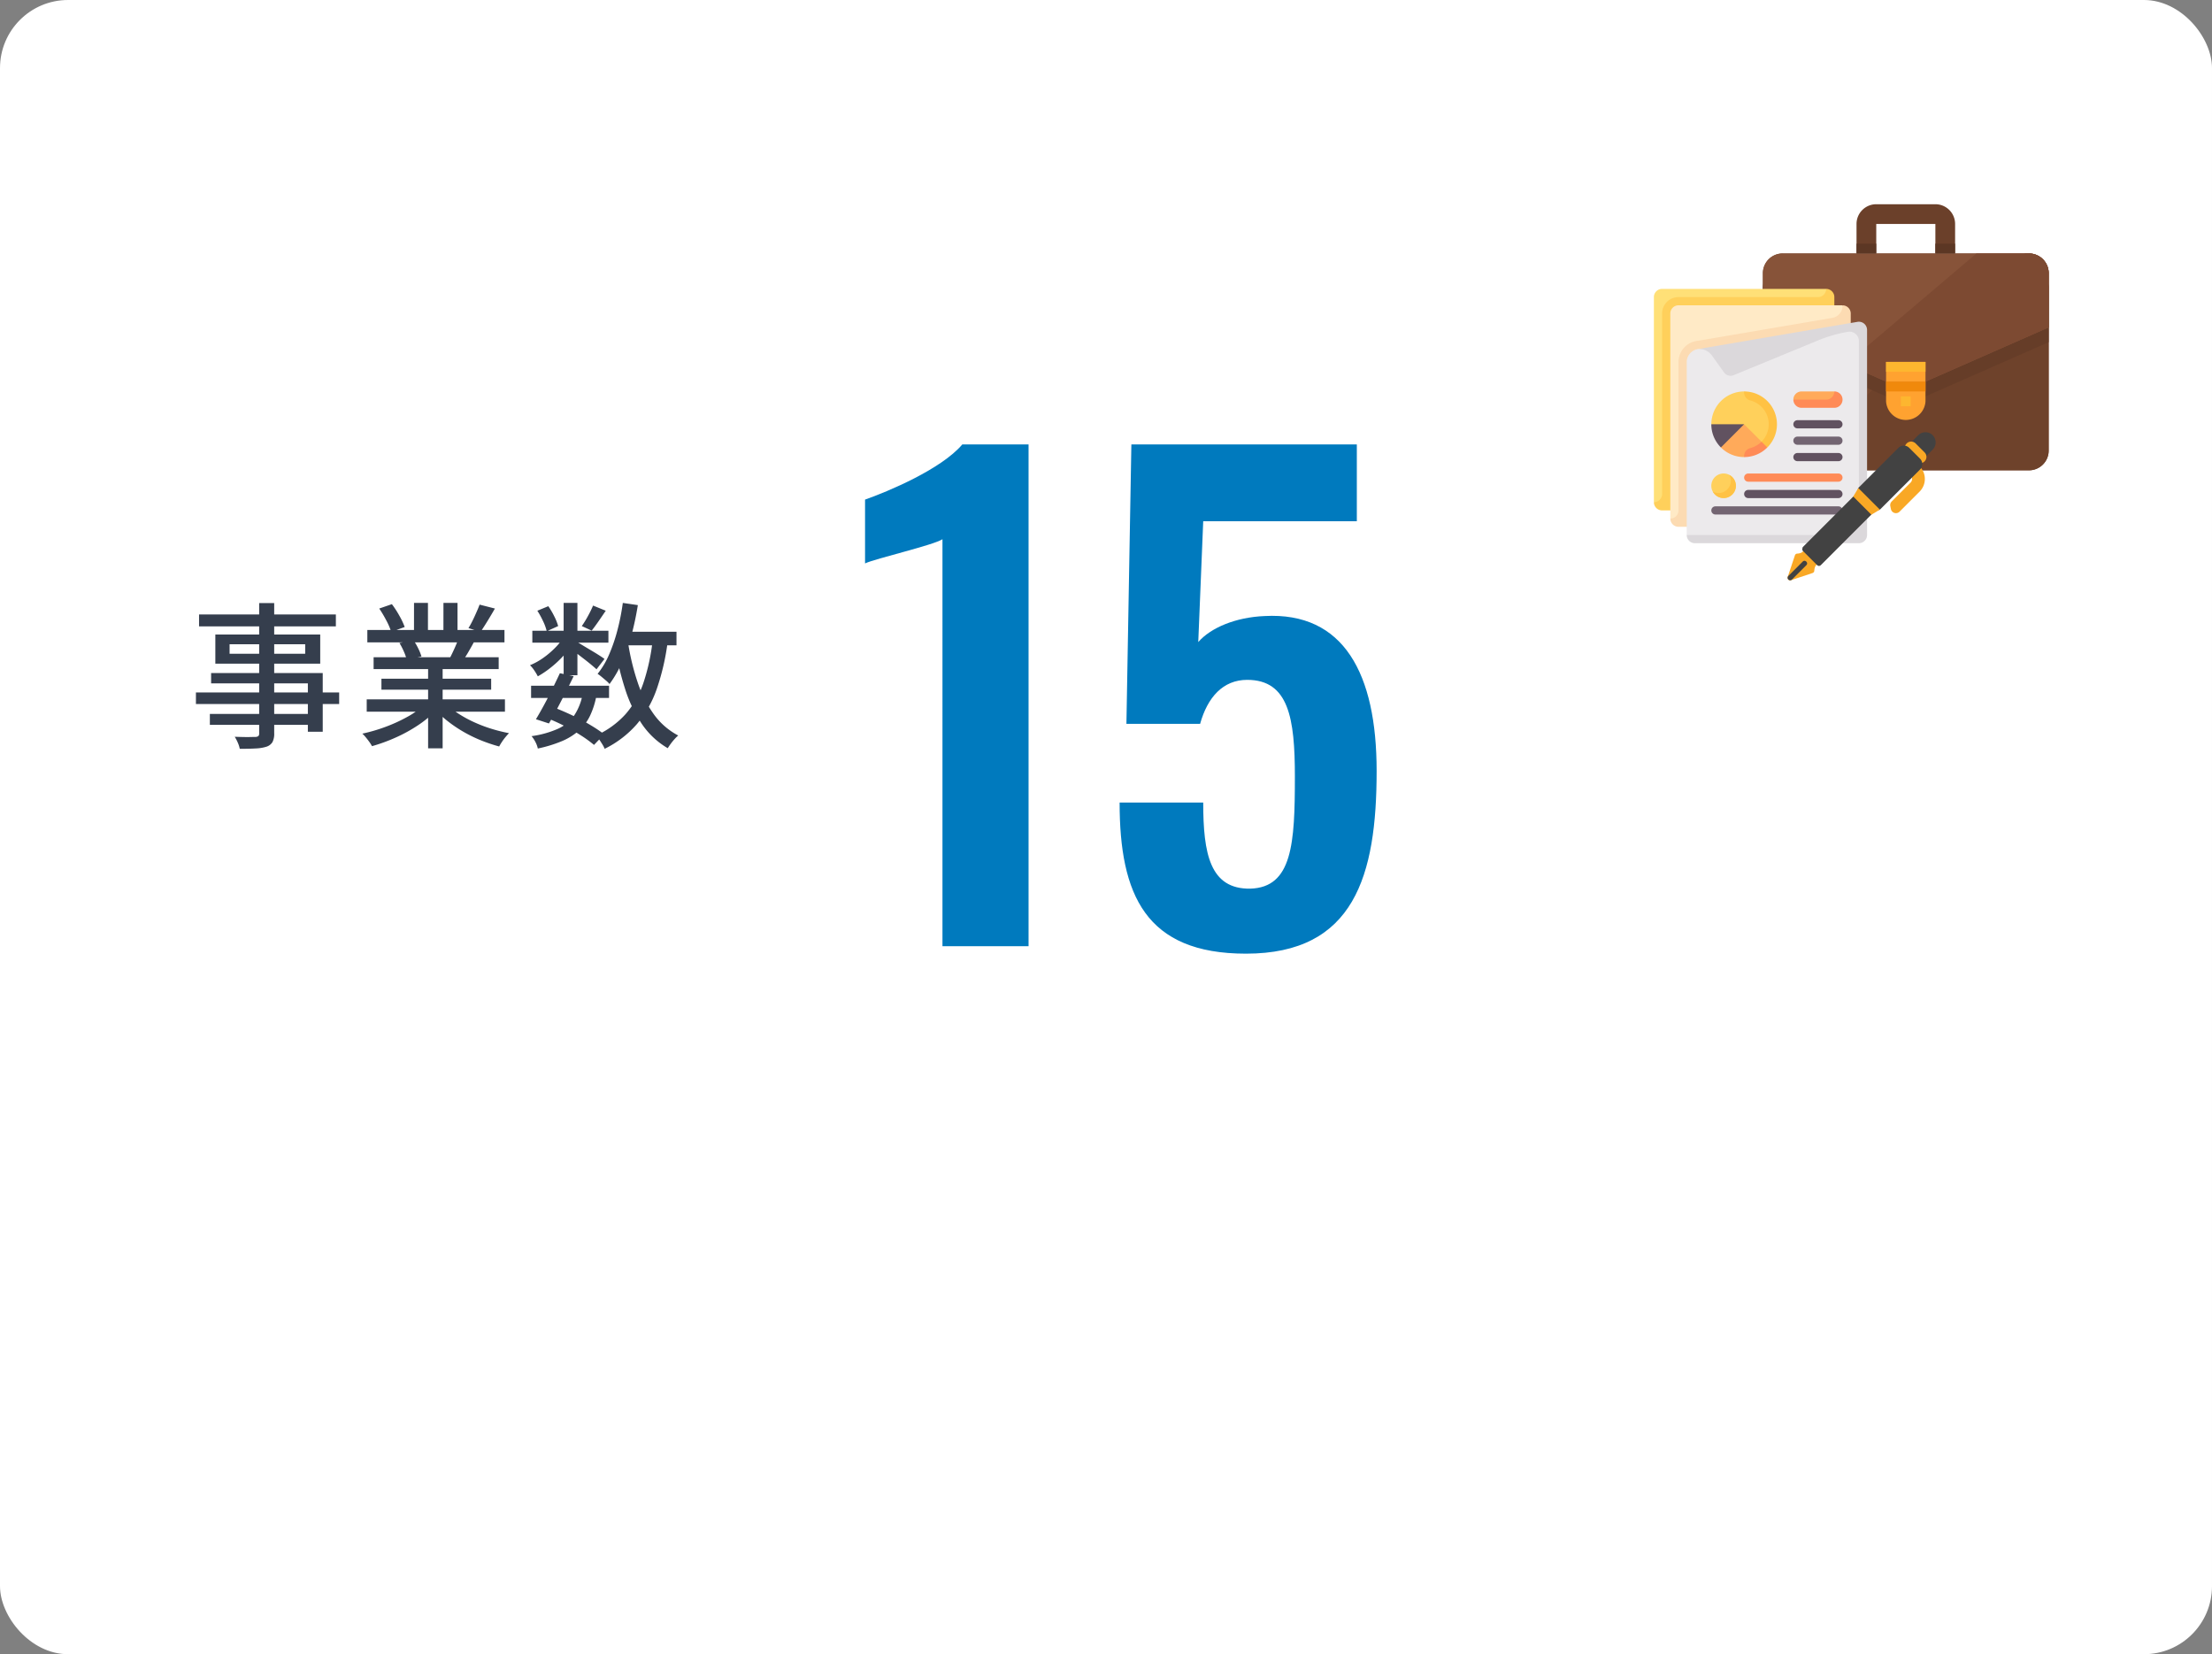 <svg xmlns="http://www.w3.org/2000/svg" xmlns:xlink="http://www.w3.org/1999/xlink" width="325" height="243" viewBox="0 0 325 243">
  <rect x="0" y="0" width="325" height="243" fill="#808080" stroke="none"/>
  <defs>
    <clipPath id="clip-path">
      <rect id="長方形_1526" data-name="長方形 1526" width="41.981" height="39.086" fill="none"/>
    </clipPath>
    <clipPath id="clip-path-2">
      <rect id="長方形_1527" data-name="長方形 1527" width="58" height="55.253" fill="none"/>
    </clipPath>
  </defs>
  <g id="_3minutes-01-content-09_sp" data-name="3minutes-01-content-09_sp" transform="translate(-11897 17188)">
    <rect id="bk" width="325" height="243" rx="10" transform="translate(11897 -17188)" fill="#fff"/>
    <path id="パス_3665" data-name="パス 3665" d="M-25.921-19.412h2.208V-.3a2.679,2.679,0,0,1-.253,1.311,1.6,1.6,0,0,1-.851.667,5.908,5.908,0,0,1-1.541.265Q-27.3,2-28.773,2a4.121,4.121,0,0,0-.287-.9A6.574,6.574,0,0,0-29.509.23q.644.023,1.265.035t1.093,0q.471-.012.678-.012a.757.757,0,0,0,.437-.126A.577.577,0,0,0-25.921-.3Zm-8.832,1.679h20.1v1.748h-20.1Zm4.485,4.37v1.4h11.109v-1.4Zm-2.093-1.426h15.41v4.278h-15.41Zm-.621,5.658h16.4V-.506h-2.185V-7.613H-32.982Zm-2.231,2.852h21.045v1.7H-35.213Zm2.047,3.151h15.548v1.61H-33.166ZM-10.12-5.267H10.189V-3.45H-10.12Zm.092-10.189H10.12v1.817H-10.028Zm.92,4H9.269v1.748H-9.108ZM-7.958-8.3H8.165v1.61H-7.958ZM-1.1-10.6H1.035V1.932H-1.1Zm-2.07-8.832h2.047v4.83H-3.174Zm4.324,0H3.22v4.715H1.15ZM-1.656-4.508l1.748.8A14.649,14.649,0,0,1-2.53-1.495,22.222,22.222,0,0,1-5.842.333a25.128,25.128,0,0,1-3.5,1.277,5.683,5.683,0,0,0-.4-.632q-.242-.334-.506-.656a5.243,5.243,0,0,0-.517-.552,24.435,24.435,0,0,0,3.45-1.012,22.98,22.98,0,0,0,3.22-1.484A11.148,11.148,0,0,0-1.656-4.508Zm3.243-.046a11.707,11.707,0,0,0,1.76,1.38,17.717,17.717,0,0,0,2.242,1.23,21,21,0,0,0,2.542.978A23.617,23.617,0,0,0,10.787-.3q-.23.23-.517.575a7.788,7.788,0,0,0-.529.713q-.241.368-.4.667A23.636,23.636,0,0,1,6.647.747,20.351,20.351,0,0,1,4.083-.506a19.774,19.774,0,0,1-2.3-1.553A12.363,12.363,0,0,1-.092-3.864ZM6.463-19.182l2.254.575q-.529.92-1.093,1.84T6.6-15.18L4.83-15.732q.3-.483.6-1.093T6-18.055Q6.279-18.676,6.463-19.182ZM3.4-14.306l2.277.552q-.437.8-.874,1.552a14.355,14.355,0,0,1-.828,1.276l-1.817-.529q.322-.621.679-1.426T3.4-14.306Zm-11.684-4.3,1.863-.644a14.836,14.836,0,0,1,1.1,1.7,11.01,11.01,0,0,1,.782,1.656l-1.978.713a9.739,9.739,0,0,0-.713-1.656A17.435,17.435,0,0,0-8.28-18.607Zm2.967,5.06,2.093-.368a8.764,8.764,0,0,1,.69,1.2,7.426,7.426,0,0,1,.46,1.15l-2.185.414a7,7,0,0,0-.414-1.161A9.7,9.7,0,0,0-5.313-13.547ZM14.03-7.268H25.484v1.794H14.03Zm.184-8.073H25.392v1.748H14.214Zm4.048,6.233,2.024.437q-.552,1.15-1.2,2.415T17.825-3.818Q17.2-2.645,16.652-1.725l-1.909-.621q.529-.874,1.161-2.036t1.242-2.4Q17.756-8.027,18.262-9.108Zm3.358,2.99,2.024.23A12,12,0,0,1,22.7-2.875,6.969,6.969,0,0,1,21.045-.667,9.162,9.162,0,0,1,18.527.886a19.474,19.474,0,0,1-3.508,1.07,3.643,3.643,0,0,0-.356-.966A4.428,4.428,0,0,0,14.1.138,14.345,14.345,0,0,0,18-.954a5.849,5.849,0,0,0,2.392-1.99A8.406,8.406,0,0,0,21.62-6.118Zm1.518-12.926L25-18.285q-.529.782-1.069,1.564t-1,1.357l-1.449-.667a15.594,15.594,0,0,0,.909-1.483A16.052,16.052,0,0,0,23.138-19.044Zm-4.324-.391h2.024V-8.809H18.814Zm-3.864,1.15,1.61-.667a11.449,11.449,0,0,1,.886,1.507,8.022,8.022,0,0,1,.563,1.414l-1.679.759a7.336,7.336,0,0,0-.529-1.461A12.928,12.928,0,0,0,14.95-18.285Zm3.933,3.772,1.426.851a12.76,12.76,0,0,1-1.437,1.9,16.164,16.164,0,0,1-1.863,1.759,14.329,14.329,0,0,1-1.99,1.357,8.138,8.138,0,0,0-.506-.851,4.38,4.38,0,0,0-.644-.782,9.744,9.744,0,0,0,1.92-1.058,12.692,12.692,0,0,0,1.771-1.5A8.865,8.865,0,0,0,18.883-14.513Zm1.748.736q.3.161.885.517t1.265.759q.679.4,1.242.759t.793.54L23.644-9.683q-.3-.276-.828-.713T21.678-11.3q-.609-.472-1.173-.9t-.931-.679ZM27.094-15.2h8.3v2h-8.3Zm.414-4.232,2.208.322a43.666,43.666,0,0,1-.943,4.439,27.175,27.175,0,0,1-1.38,3.956,16.333,16.333,0,0,1-1.84,3.2A3.544,3.544,0,0,0,25.07-8q-.322-.276-.667-.564a6.019,6.019,0,0,0-.6-.448,12.246,12.246,0,0,0,1.7-2.863,24.746,24.746,0,0,0,1.219-3.576A33.2,33.2,0,0,0,27.508-19.435ZM31.9-14.007l2.208.207a34.637,34.637,0,0,1-1.6,6.969A16.327,16.327,0,0,1,29.59-1.645,15.148,15.148,0,0,1,24.84,2a3.79,3.79,0,0,0-.322-.632q-.23-.38-.483-.748a4.155,4.155,0,0,0-.46-.575,13.032,13.032,0,0,0,4.359-3.162,13.6,13.6,0,0,0,2.622-4.635A30.1,30.1,0,0,0,31.9-14.007Zm-3.611.483a34.708,34.708,0,0,0,1.392,5.739,17.491,17.491,0,0,0,2.369,4.692A10.384,10.384,0,0,0,35.65.046a5.1,5.1,0,0,0-.552.54q-.3.333-.552.678t-.437.644a11.745,11.745,0,0,1-3.8-3.553A20.075,20.075,0,0,1,27.842-6.8a43.852,43.852,0,0,1-1.53-6.405ZM16.4-2.507,17.572-4q1.357.529,2.714,1.184T22.8-1.461A21.156,21.156,0,0,1,24.771-.138L23.276,1.426A17.958,17.958,0,0,0,21.413.069q-1.1-.713-2.392-1.38A28.727,28.727,0,0,0,16.4-2.507Z" transform="translate(11961 -17080)" fill="#353e4d" stroke="rgba(0,0,0,0)" stroke-width="1"/>
    <path id="パス_3666" data-name="パス 3666" d="M-26.527,0h12.649V-73.71h-9.737c-3.094,3.64-10.92,6.916-14.287,8.1v9.373c1.547-.728,9.919-2.639,11.375-3.549Zm44.59,1.092c15.925,0,19.2-11.466,19.2-26.845,0-14.287-4.823-23.387-16.471-22.75-4.277.182-7.917,1.729-9.737,3.822l.728-17.745H34.353V-73.71H1.228L.5-32.669H11.329c1.092-3.913,3.367-6.461,6.916-6.461,6.1,0,7.007,5.642,7.007,14.2,0,9.828-.364,16.289-6.552,16.471-5.915.091-6.916-5.1-6.916-12.649H-.5C-.5-7.553,3.321,1.092,18.063,1.092Z" transform="translate(12062 -17049)" fill="#007abe" stroke="rgba(0,0,0,0)" stroke-width="1"/>
    <g id="icon" transform="translate(12140 -17158)">
      <g id="グループ_1772" data-name="グループ 1772" transform="translate(16.019)">
        <g id="グループ_1771" data-name="グループ 1771" clip-path="url(#clip-path)">
          <path id="パス_3322" data-name="パス 3322" d="M72.529,31.464h36.19a2.9,2.9,0,0,1,2.9,2.9V60.416a2.9,2.9,0,0,1-2.9,2.9H72.529a2.9,2.9,0,0,1-2.9-2.9V34.359a2.9,2.9,0,0,1,2.9-2.9" transform="translate(-69.634 -24.226)" fill="#75462e"/>
          <path id="パス_3323" data-name="パス 3323" d="M118.532,31.464h-.592L82.378,63.311h36.154a2.9,2.9,0,0,0,2.9-2.9V34.359a2.9,2.9,0,0,0-2.9-2.9" transform="translate(-79.447 -24.226)" fill="#6e422b"/>
          <path id="パス_3324" data-name="パス 3324" d="M129.415,2.9V7.238h2.9V2.9H141V7.238h2.9V2.9A2.9,2.9,0,0,0,141,0h-8.685a2.9,2.9,0,0,0-2.9,2.9" transform="translate(-115.663)" fill="#6b402a"/>
          <path id="パス_3325" data-name="パス 3325" d="M111.616,51.759,93.521,59.721H87.729L69.635,51.759V43.8a2.9,2.9,0,0,1,2.9-2.9h36.19a2.9,2.9,0,0,1,2.9,2.9h0Z" transform="translate(-69.635 -31.493)" fill="#663d28"/>
          <path id="パス_3326" data-name="パス 3326" d="M111.616,42.322,93.521,50.284H87.729L69.635,42.322V34.36a2.9,2.9,0,0,1,2.9-2.9h36.19a2.9,2.9,0,0,1,2.9,2.9Z" transform="translate(-69.635 -24.227)" fill="#875339"/>
          <rect id="長方形_1520" data-name="長方形 1520" width="2.896" height="1.448" transform="translate(13.752 5.791)" fill="#5c3724"/>
          <rect id="長方形_1521" data-name="長方形 1521" width="2.895" height="1.448" transform="translate(25.333 5.791)" fill="#5c3724"/>
          <path id="パス_3327" data-name="パス 3327" d="M149.661,31.464h-7.722L122.808,47.7l5.863,2.579h5.79l18.1-7.962V34.359a2.9,2.9,0,0,0-2.9-2.9" transform="translate(-110.576 -24.226)" fill="#7d4a32"/>
          <path id="パス_3328" data-name="パス 3328" d="M148.294,113.273h5.79v2.9a2.9,2.9,0,0,1-5.79,0Z" transform="translate(-130.199 -87.215)" fill="#ffa230"/>
          <rect id="長方形_1522" data-name="長方形 1522" width="1.448" height="1.448" transform="translate(20.266 28.228)" fill="#fdb62f"/>
          <rect id="長方形_1523" data-name="長方形 1523" width="5.79" height="2.896" transform="translate(18.095 23.162)" fill="#ffa230"/>
          <rect id="長方形_1524" data-name="長方形 1524" width="5.79" height="1.448" transform="translate(18.095 23.162)" fill="#fdb62f"/>
          <rect id="長方形_1525" data-name="長方形 1525" width="5.79" height="1.447" transform="translate(18.095 26.057)" fill="#f0890c"/>
        </g>
      </g>
      <g id="グループ_1774" data-name="グループ 1774">
        <g id="グループ_1773" data-name="グループ 1773" clip-path="url(#clip-path-2)">
          <path id="パス_3329" data-name="パス 3329" d="M25.307,54.073H1.2a1.2,1.2,0,0,0-1.2,1.2V85.405l1.2.534H25.918V55.278Z" transform="translate(0 -41.634)" fill="#ffe077"/>
          <path id="パス_3330" data-name="パス 3330" d="M1.2,86.61H26.512V55.278a1.2,1.2,0,0,0-1.2-1.205A1.205,1.205,0,0,1,24.1,55.278H3.615a2.41,2.41,0,0,0-2.41,2.41V84.2A1.205,1.205,0,0,1,0,85.405,1.2,1.2,0,0,0,1.2,86.61Z" transform="translate(0 -41.634)" fill="#ffd05b"/>
          <path id="パス_3331" data-name="パス 3331" d="M35.784,64.55h-24.1a1.205,1.205,0,0,0-1.205,1.2V95.882l1.205.6H36.457V65.755Z" transform="translate(-8.067 -49.701)" fill="#ffeac6"/>
          <path id="パス_3332" data-name="パス 3332" d="M11.683,97.087H36.99V65.755a1.2,1.2,0,0,0-1.2-1.2v.057a1.808,1.808,0,0,1-1.5,1.782L14.52,69.763a3.147,3.147,0,0,0-2.837,3V94.677a1.2,1.2,0,0,1-1.2,1.2A1.205,1.205,0,0,0,11.683,97.087Z" transform="translate(-8.068 -49.701)" fill="#fcdbb2"/>
          <path id="パス_3333" data-name="パス 3333" d="M46.058,78.175,25,81.771a5.755,5.755,0,0,0-2.236-.325,1.97,1.97,0,0,0-1.807,1.808v25.53l.8.579H46.924V78.923Z" transform="translate(-16.134 -60.191)" fill="#eceaec"/>
          <path id="パス_3334" data-name="パス 3334" d="M42.693,120.327l-1.2-.773a4.821,4.821,0,0,0-4.82,4.82l4.82,4.178a3.8,3.8,0,0,0,4.175-4.178,4,4,0,0,0-2.971-4.047" transform="translate(-28.233 -92.051)" fill="#ffd05b"/>
          <path id="パス_3335" data-name="パス 3335" d="M46.058,75.044l-23.3,3.977A2.342,2.342,0,0,1,24.667,80l1.757,2.459a1.2,1.2,0,0,0,1.439.414L40.287,77.76a20.488,20.488,0,0,1,4.352-1.251h0a1.386,1.386,0,0,1,1.619,1.366v24.869a3.615,3.615,0,0,1-3.615,3.615H20.954a1.205,1.205,0,0,0,1.2,1.205h24.1a1.205,1.205,0,0,0,1.2-1.205V76.232A1.205,1.205,0,0,0,46.058,75.044Z" transform="translate(-16.134 -57.767)" fill="#dbd8db"/>
          <path id="パス_3336" data-name="パス 3336" d="M95.079,119.554h-4.82a1.2,1.2,0,0,0-1.2,1.2l.835.638h5.705Z" transform="translate(-68.568 -92.051)" fill="#ffaa5a"/>
          <path id="パス_3337" data-name="パス 3337" d="M95.682,139.094H89.656a.6.6,0,1,1,0-1.2h6.026a.6.6,0,1,1,0,1.2" transform="translate(-68.568 -106.168)" fill="#615260"/>
          <path id="パス_3338" data-name="パス 3338" d="M95.682,149.571H89.656a.6.6,0,1,1,0-1.2h6.026a.6.6,0,1,1,0,1.2" transform="translate(-68.568 -114.235)" fill="#736572"/>
          <path id="パス_3339" data-name="パス 3339" d="M95.682,160.048H89.656a.6.6,0,1,1,0-1.2h6.026a.6.6,0,1,1,0,1.2" transform="translate(-68.568 -122.302)" fill="#615260"/>
          <path id="パス_3340" data-name="パス 3340" d="M71.482,173.144H58.226a.6.6,0,1,1,0-1.2H71.482a.6.6,0,1,1,0,1.2" transform="translate(-44.368 -132.385)" fill="#ff8b57"/>
          <path id="パス_3341" data-name="パス 3341" d="M71.482,183.621H58.226a.6.6,0,0,1,0-1.2H71.482a.6.6,0,1,1,0,1.2" transform="translate(-44.368 -140.452)" fill="#615260"/>
          <path id="パス_3342" data-name="パス 3342" d="M55.349,194.1H37.272a.6.6,0,0,1,0-1.2H55.349a.6.6,0,0,1,0,1.2" transform="translate(-28.234 -148.519)" fill="#736572"/>
          <path id="パス_3343" data-name="パス 3343" d="M38.477,171.939a1.808,1.808,0,1,1-1.808,1.808,1.808,1.808,0,0,1,1.808-1.808" transform="translate(-28.233 -132.385)" fill="#ffd05b"/>
          <path id="パス_3344" data-name="パス 3344" d="M46.215,140.508l-3.027,1.587-.381,1.822a4.805,4.805,0,0,0,3.409,1.412l2.492-1.526.064-.738Z" transform="translate(-32.959 -108.185)" fill="#ffaa5a"/>
          <path id="パス_3345" data-name="パス 3345" d="M36.669,140.508a4.805,4.805,0,0,0,1.412,3.409l3.409-3.409Z" transform="translate(-28.233 -108.185)" fill="#615260"/>
          <path id="パス_3346" data-name="パス 3346" d="M57.623,119.554v.157a1.2,1.2,0,0,0,.906,1.163,3.614,3.614,0,0,1,1.306,6.358l1.2.551a4.82,4.82,0,0,0-3.408-8.229Z" transform="translate(-44.367 -92.051)" fill="#ffc244"/>
          <path id="パス_3347" data-name="パス 3347" d="M60.179,151.617a3.618,3.618,0,0,1-1.65.945,1.2,1.2,0,0,0-.906,1.163v.157a4.8,4.8,0,0,0,3.409-1.412Z" transform="translate(-44.367 -116.738)" fill="#ff8b57"/>
          <path id="パス_3348" data-name="パス 3348" d="M40.054,172.889a1.787,1.787,0,0,1,.219.845,1.808,1.808,0,0,1-1.807,1.808,1.786,1.786,0,0,1-.845-.219,1.8,1.8,0,1,0,2.434-2.434" transform="translate(-28.966 -133.117)" fill="#ffc244"/>
          <path id="パス_3349" data-name="パス 3349" d="M95.079,119.554a1.2,1.2,0,0,1-1.2,1.2h-4.82a1.205,1.205,0,0,0,1.2,1.205h4.82a1.205,1.205,0,0,0,0-2.41" transform="translate(-68.568 -92.051)" fill="#ff8b57"/>
          <path id="パス_3350" data-name="パス 3350" d="M167.384,146.038a1.507,1.507,0,0,0-2.121,0L164.2,147.1a7.519,7.519,0,0,0,2.121,2.121l1.061-1.061a1.507,1.507,0,0,0,0-2.121" transform="translate(-126.423 -112.107)" fill="#424242"/>
          <path id="パス_3351" data-name="パス 3351" d="M155.248,170.261a2.629,2.629,0,0,0-.284-3.959l-1.372,1.372a.758.758,0,0,1,.33,1.261l-2.775,2.775a.75.75,0,0,0-.205.678l.089.441a.755.755,0,0,0,1.266.383Z" transform="translate(-116.207 -128.045)" fill="#f9a825"/>
          <path id="パス_3352" data-name="パス 3352" d="M163.109,153.126l-1.326-1.326a.938.938,0,0,0-1.326,1.326l1.326,1.326a.937.937,0,0,0,1.326-1.325" transform="translate(-123.341 -116.675)" fill="#f9a825"/>
          <path id="パス_3353" data-name="パス 3353" d="M139.446,156.058h0l-1.591-1.592a1.127,1.127,0,0,0-1.591,0L130.43,160.3a.375.375,0,0,0,0,.53l2.652,2.652a.375.375,0,0,0,.53,0l5.834-5.834a1.128,1.128,0,0,0,0-1.591" transform="translate(-100.341 -118.679)" fill="#424242"/>
          <path id="パス_3354" data-name="パス 3354" d="M127.385,181.241l-.946,1.577,2.536,2.535,1.576-.946Z" transform="translate(-97.352 -139.547)" fill="#f9a825"/>
          <path id="パス_3355" data-name="パス 3355" d="M87.776,220.687c-.176.526-.964.539-.971.539a.375.375,0,0,0-.355.256l-1.061,3.182a.378.378,0,0,0,.474.474l3.182-1.061a.377.377,0,0,0,.256-.354c0-.008.013-.8.539-.972C90.1,222.674,87.853,220.428,87.776,220.687Z" transform="translate(-65.732 -169.903)" fill="#f9a825"/>
          <path id="パス_3356" data-name="パス 3356" d="M88.142,228.339,86.02,230.46a.375.375,0,0,1-.53-.53l2.121-2.121c.339-.349.88.191.53.53" transform="translate(-65.742 -175.316)" fill="#424242"/>
          <path id="パス_3357" data-name="パス 3357" d="M102.272,186.691l-7.425,7.425s-.147.384,0,.53l2.121,2.121a.375.375,0,0,0,.53,0l7.425-7.425Z" transform="translate(-72.978 -143.744)" fill="#424242"/>
        </g>
      </g>
    </g>
  </g>
</svg>
